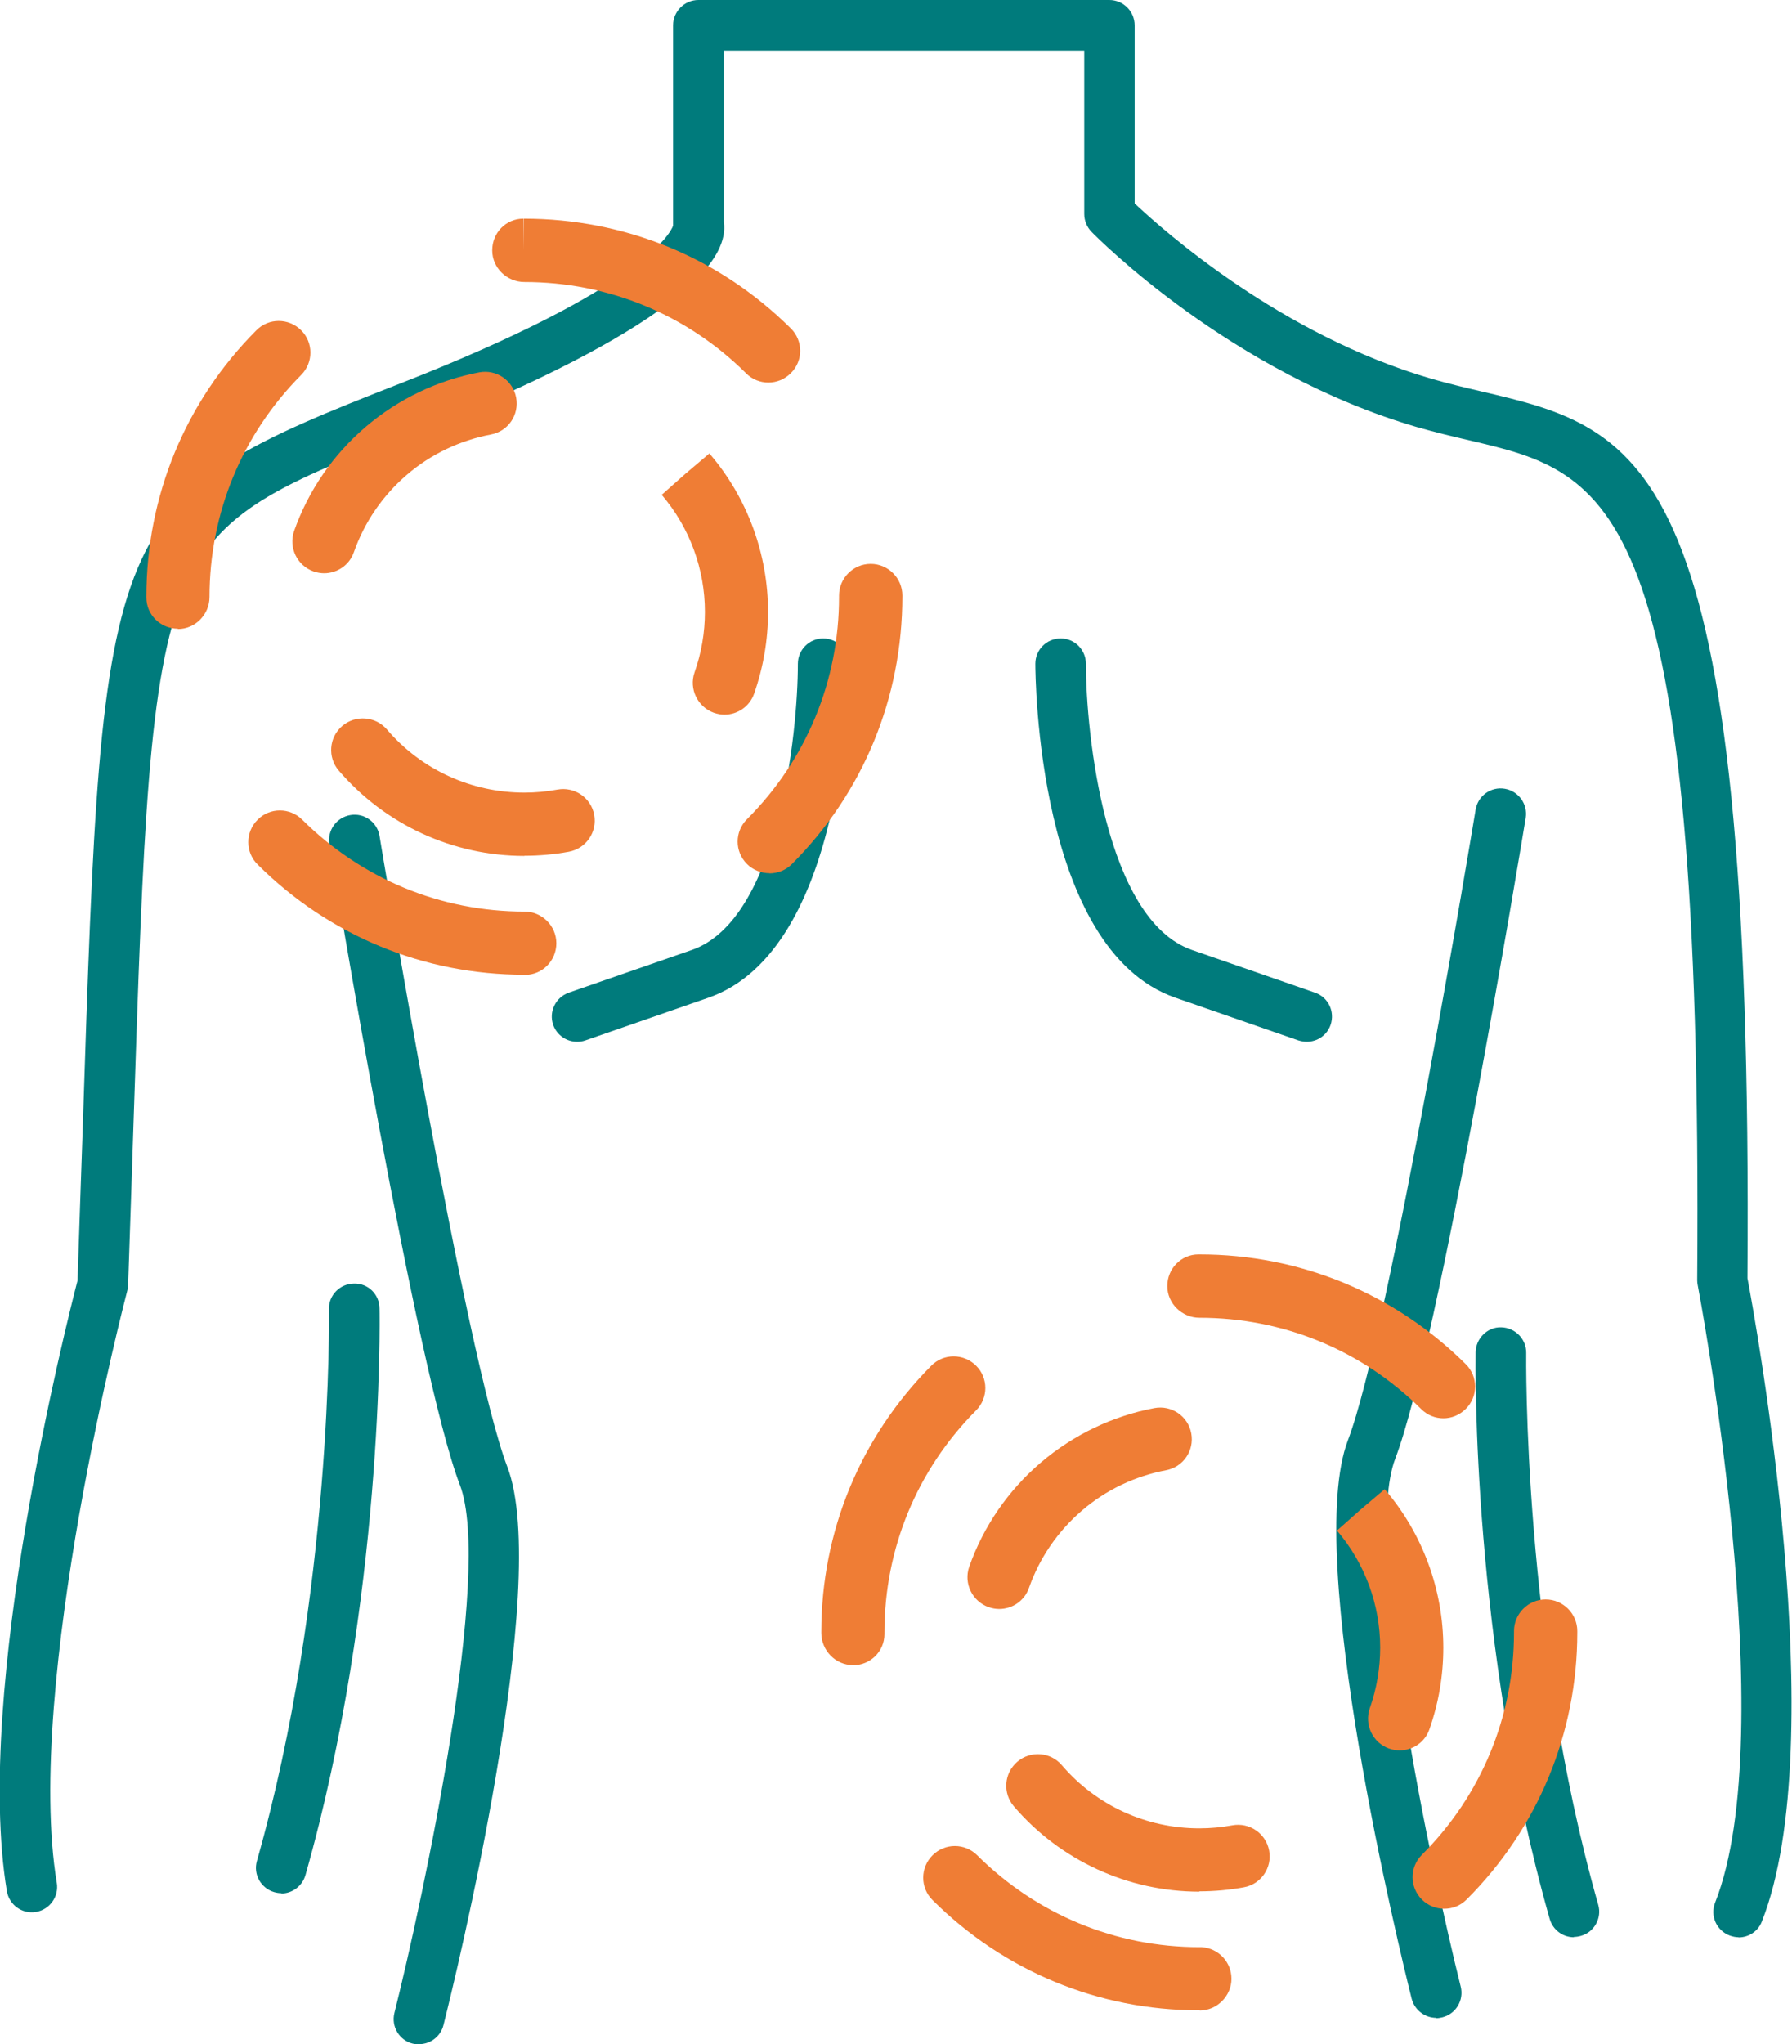 <?xml version="1.0" encoding="UTF-8"?>
<svg id="Ebene_1" data-name="Ebene 1" xmlns="http://www.w3.org/2000/svg" xmlns:xlink="http://www.w3.org/1999/xlink" viewBox="0 0 107 122">
  <defs>
    <style>
      .cls-1, .cls-2 {
        fill: none;
      }

      .cls-3 {
        fill: #007b7c;
      }

      .cls-4 {
        fill: #ef7d35;
      }

      .cls-2 {
        clip-path: url(#clippath);
      }
    </style>
    <clipPath id="clippath">
      <rect class="cls-1" width="107" height="122"/>
    </clipPath>
  </defs>
  <g class="cls-2">
    <g>
      <path class="cls-3" d="m103.82,115.61c-.19,0-.37-.04-.56-.11-.78-.31-1.16-1.18-.85-1.96,4.04-10.19-.99-36.58-1.04-36.85-.02-.1-.03-.2-.03-.29.35-46.84-5.2-48.15-13.6-50.12-1-.23-2.03-.48-3.12-.79-11.14-3.24-19.12-11.32-19.45-11.66-.27-.28-.43-.66-.43-1.06V3.02h-21.52v10.21c.69,4.53-12.41,10.18-18.15,12.42-8.27,3.23-12.04,4.71-14.07,9.57-2.15,5.15-2.45,14.18-3.04,32.18-.09,2.87-.2,5.95-.31,9.29,0,.11-.02.23-.05.33-.06.23-6.17,23.55-4.21,35.34.14.82-.42,1.6-1.24,1.74-.83.14-1.6-.42-1.74-1.24-2-12.03,3.62-34.12,4.22-36.44.11-3.27.21-6.3.31-9.11,1.2-36.79,1.22-37.49,19.02-44.45,14.5-5.67,16.09-8.99,16.23-9.39V1.51c0-.83.68-1.51,1.51-1.51h24.54c.83,0,1.51.68,1.51,1.51v10.63c1.76,1.66,8.74,7.85,17.71,10.46,1.01.29,2,.53,2.96.75,9.8,2.3,16.28,3.83,15.92,52.93.46,2.41,5.1,27.68.86,38.39-.23.6-.8.95-1.4.95h0Z"/>
      <path class="cls-3" d="m25.02,122c-.12,0-.24-.01-.37-.04-.81-.2-1.3-1.02-1.1-1.83,1.76-7.02,5.88-26.36,3.91-31.51-2.6-6.78-7.58-36.96-7.79-38.24-.14-.82.42-1.6,1.25-1.74.83-.14,1.6.42,1.74,1.24.05.31,5.15,31.15,7.63,37.65,2.67,6.96-3.13,30.64-3.81,33.32-.17.69-.79,1.14-1.46,1.14h0Z"/>
      <path class="cls-3" d="m85.76,120.42c-.68,0-1.29-.46-1.47-1.14-.67-2.68-6.46-26.35-3.81-33.32,2.48-6.5,7.58-37.34,7.63-37.65.14-.82.91-1.38,1.74-1.24.82.14,1.38.91,1.25,1.74-.21,1.28-5.19,31.45-7.79,38.24-1.97,5.15,2.16,24.49,3.91,31.51.2.81-.29,1.63-1.1,1.83-.12.03-.25.05-.37.05h0Z"/>
      <path class="cls-3" d="m16.8,112.98c-.14,0-.27-.02-.42-.06-.8-.23-1.27-1.06-1.04-1.86,4.54-15.96,4.31-32.76,4.3-32.93-.02-.83.65-1.52,1.49-1.53.85-.03,1.53.65,1.53,1.49.02.7.24,17.4-4.42,33.81-.19.66-.79,1.1-1.45,1.1h0Z"/>
      <path class="cls-3" d="m93.98,115.61c-.66,0-1.26-.43-1.45-1.1-4.66-16.41-4.43-33.1-4.42-33.81.01-.83.71-1.52,1.53-1.49.83.02,1.5.7,1.49,1.53,0,.17-.23,16.97,4.3,32.93.23.8-.24,1.64-1.04,1.86-.14.04-.28.06-.42.06h0Z"/>
      <path class="cls-3" d="m78.03,62.17c-.17,0-.33-.03-.5-.08l-7.35-2.55c-8.26-2.87-8.36-19.23-8.36-19.93,0-.83.67-1.51,1.51-1.51s1.51.68,1.51,1.51c0,4.14,1.15,15.28,6.33,17.08l7.35,2.55c.79.27,1.2,1.13.93,1.92-.22.63-.8,1.01-1.43,1.01h0Z"/>
      <path class="cls-3" d="m34.46,62.17c-.63,0-1.21-.39-1.43-1.01-.27-.78.14-1.64.93-1.92l7.35-2.55c5.18-1.8,6.33-12.94,6.33-17.08,0-.83.68-1.51,1.51-1.51s1.51.68,1.51,1.51c0,.69-.1,17.06-8.36,19.93l-7.35,2.55c-.17.06-.33.08-.5.08h0Z"/>
      <path class="cls-4" d="m31.33,58.17h-.02c-6.02,0-11.67-2.34-15.93-6.58-.74-.73-.74-1.93,0-2.67.73-.74,1.93-.74,2.67,0,3.55,3.53,8.26,5.48,13.27,5.48,1.04,0,1.9.85,1.9,1.89s-.83,1.89-1.88,1.89Zm14.61-6.06c-.48,0-.97-.18-1.34-.55-.74-.74-.74-1.93,0-2.67,3.55-3.55,5.5-8.26,5.5-13.27v-.08c0-1.04.85-1.89,1.89-1.89s1.89.85,1.89,1.89v.04c0,6.07-2.34,11.73-6.6,15.99-.37.37-.85.55-1.34.55Zm-35.31-14.59c-1.04,0-1.89-.82-1.89-1.86v-.05c0-6.01,2.33-11.65,6.57-15.9.73-.74,1.93-.74,2.67,0,.74.73.74,1.93,0,2.67-3.53,3.55-5.47,8.25-5.47,13.25,0,1.04-.85,1.91-1.89,1.91v-.02Zm35.25-14.69c-.48,0-.96-.18-1.33-.55-3.54-3.52-8.25-5.45-13.24-5.45-1.04,0-1.92-.84-1.92-1.89s.82-1.89,1.86-1.89v1.89l.02-1.89c6.05,0,11.69,2.32,15.95,6.55.74.73.75,1.93,0,2.67-.37.37-.85.56-1.34.56Z"/>
      <path class="cls-4" d="m31.31,51.08c-4.27,0-8.3-1.86-11.08-5.09-.68-.79-.59-1.98.2-2.66.79-.68,1.99-.59,2.67.2,2.05,2.4,5.04,3.77,8.21,3.77.66,0,1.32-.06,1.97-.18,1.02-.19,2.01.48,2.2,1.51.19,1.03-.49,2.01-1.51,2.2-.87.16-1.77.24-2.66.24v.02Zm11.95-8.43c-.21,0-.42-.04-.63-.11-.98-.35-1.5-1.43-1.16-2.41.41-1.16.62-2.38.62-3.61,0-2.56-.91-5.04-2.58-6.99l1.41-1.25,1.44-1.22.03.04c2.24,2.62,3.47,5.97,3.47,9.42,0,1.66-.28,3.3-.83,4.87-.27.78-1,1.26-1.78,1.26Zm-23.91-8.44c-.21,0-.42-.04-.63-.11-.98-.35-1.5-1.42-1.16-2.41.85-2.41,2.33-4.56,4.29-6.23,1.94-1.65,4.28-2.77,6.77-3.24,1.02-.19,2.01.48,2.2,1.51.19,1.03-.48,2.01-1.51,2.2-1.84.35-3.58,1.17-5.01,2.4-1.45,1.24-2.54,2.83-3.17,4.62-.27.78-1,1.26-1.78,1.26h0Z"/>
      <path class="cls-4" d="m71.63,119.97h-.05c-6,0-11.65-2.35-15.9-6.58-.74-.73-.74-1.93,0-2.67.74-.74,1.93-.74,2.67,0,3.55,3.53,8.26,5.48,13.27,5.48h.14c.99.07,1.77.88,1.77,1.89s-.85,1.89-1.89,1.89h0Zm14.61-6.06c-.48,0-.97-.18-1.34-.55-.74-.74-.74-1.93,0-2.67,3.55-3.55,5.5-8.26,5.5-13.27v-.08c0-1.04.85-1.89,1.89-1.89s1.89.85,1.89,1.89v.08c0,6.02-2.35,11.68-6.61,15.94-.37.37-.85.55-1.34.55h0Zm-35.31-14.54c-1.04,0-1.89-.88-1.89-1.92v-.06c0-6,2.34-11.64,6.57-15.89.73-.74,1.93-.74,2.67,0,.74.73.74,1.93,0,2.67-3.53,3.55-5.47,8.25-5.47,13.25v.1c0,1.04-.85,1.86-1.89,1.86h0Zm35.26-14.73c-.48,0-.96-.18-1.33-.55-3.54-3.52-8.24-5.45-13.24-5.45-1.04,0-1.92-.85-1.92-1.89s.82-1.89,1.86-1.89h.06c6,0,11.64,2.32,15.9,6.55.74.73.75,1.93,0,2.67-.37.37-.85.56-1.34.56Z"/>
      <path class="cls-4" d="m71.62,112.89c-4.27,0-8.31-1.86-11.08-5.09-.68-.79-.59-1.98.2-2.66.79-.68,1.99-.59,2.66.2,2.05,2.4,5.04,3.77,8.21,3.77.66,0,1.32-.06,1.97-.18,1.02-.19,2.01.48,2.2,1.51.19,1.03-.49,2.01-1.51,2.19-.87.16-1.77.24-2.66.24h0Zm11.95-8.43c-.21,0-.42-.04-.63-.11-.98-.35-1.49-1.43-1.15-2.41.41-1.16.62-2.38.62-3.61,0-2.56-.91-5.04-2.58-6.99l1.41-1.25,1.44-1.22.03.04c2.24,2.62,3.47,5.97,3.47,9.42,0,1.67-.28,3.3-.83,4.87-.27.78-1,1.26-1.78,1.26h0Zm-23.91-8.44c-.21,0-.42-.04-.63-.11-.98-.35-1.5-1.42-1.16-2.41.85-2.41,2.33-4.56,4.29-6.23,1.94-1.65,4.28-2.77,6.77-3.24,1.02-.19,2.01.48,2.2,1.51.19,1.03-.48,2.01-1.51,2.2-1.84.35-3.58,1.17-5.01,2.4-1.45,1.24-2.54,2.83-3.17,4.62-.27.78-1,1.26-1.78,1.26h0Z"/>
    </g>
  </g>
</svg>
